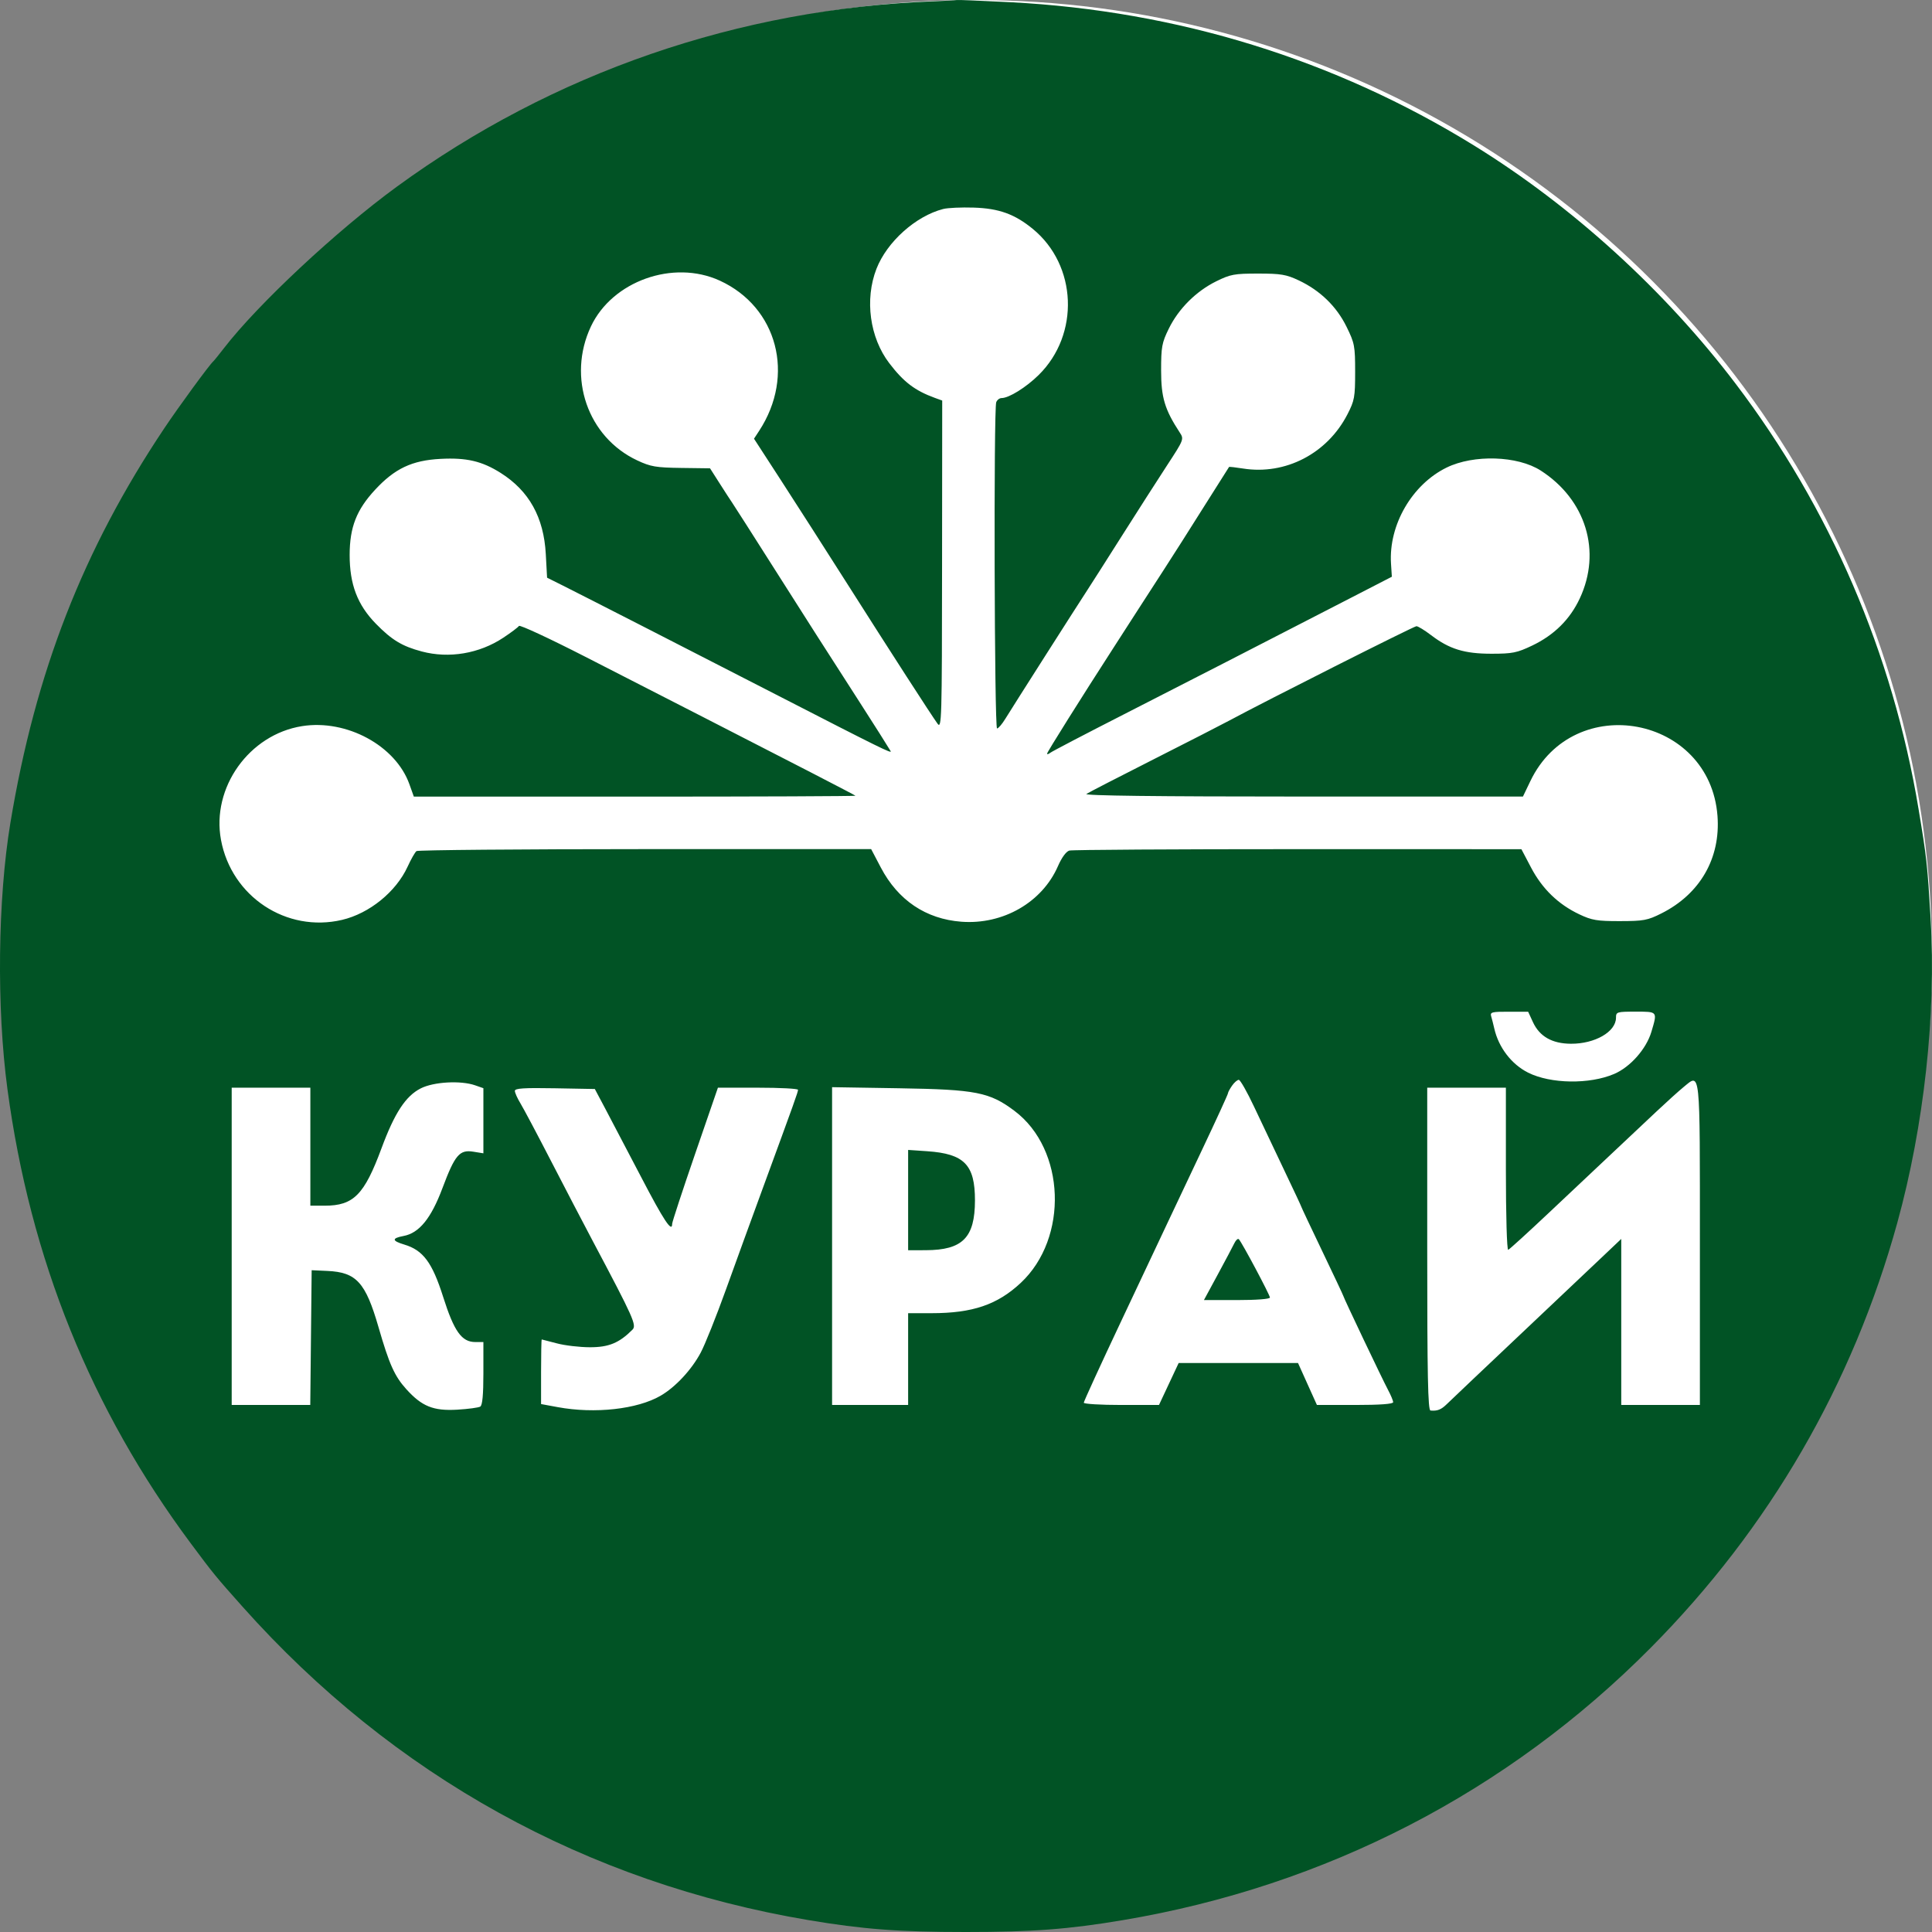 <?xml version="1.0" encoding="UTF-8"?> <svg xmlns="http://www.w3.org/2000/svg" width="108" height="108" viewBox="0 0 108 108" fill="none"><rect x="0" y="0" width="108" height="108" fill="#808080" stroke="none"/> <circle cx="54.5" cy="53.5" r="53.5" fill="white"></circle> <path fill-rule="evenodd" clip-rule="evenodd" d="M52.23 0.071C41.308 0.481 30.915 4.065 22.186 10.434C18.818 12.892 14.417 17.003 12.516 19.467C12.236 19.83 11.969 20.16 11.922 20.2C11.716 20.376 9.992 22.732 9.186 23.938C4.647 30.727 1.981 37.563 0.581 45.998C-0.127 50.268 -0.195 56.324 0.415 60.876C1.687 70.362 5.081 78.773 10.67 86.283C11.927 87.972 12.056 88.131 13.559 89.816C21.978 99.259 32.799 105.251 45.195 107.335C48.249 107.849 50.251 108 53.989 108C57.727 108 59.729 107.849 62.782 107.335C74.106 105.431 84.281 100.177 92.29 92.097C98.911 85.418 103.57 77.385 106.061 68.351C107.556 62.928 108.241 56.68 107.924 51.359C107.741 48.298 107.703 47.95 107.243 45.192C105.8 36.527 102.308 28.415 97.02 21.446C93.065 16.234 87.897 11.528 82.401 8.135C74.611 3.327 65.814 0.607 56.48 0.123C54.908 0.042 53.556 -0.013 53.476 0.003C53.395 0.018 52.835 0.049 52.23 0.071ZM52.726 11.683C51.19 12.077 49.58 13.52 48.994 15.028C48.329 16.74 48.618 18.871 49.709 20.3C50.516 21.358 51.145 21.836 52.267 22.245L52.67 22.391L52.662 31.593C52.655 40.287 52.641 40.775 52.406 40.45C52.041 39.945 49.779 36.439 47.332 32.586C46.154 30.732 44.506 28.159 43.67 26.869L42.149 24.524L42.437 24.084C44.466 20.985 43.463 17.166 40.233 15.686C37.636 14.497 34.226 15.712 33.032 18.251C31.695 21.097 32.851 24.439 35.624 25.738C36.375 26.089 36.665 26.139 38.083 26.158L39.691 26.179L40.23 27.024C40.526 27.489 40.841 27.975 40.93 28.103C41.019 28.23 42.054 29.852 43.231 31.706C45.151 34.733 46.04 36.124 48.056 39.255C48.848 40.486 49.664 41.775 49.787 41.988C49.882 42.153 49.173 41.804 43.51 38.893C39.14 36.646 32.495 33.248 31.477 32.74L30.582 32.293L30.51 30.972C30.398 28.918 29.576 27.441 27.988 26.437C26.94 25.776 26.081 25.575 24.627 25.651C23.03 25.735 22.067 26.19 20.963 27.383C19.929 28.5 19.548 29.477 19.546 31.016C19.544 32.666 19.98 33.811 21.013 34.868C21.902 35.777 22.477 36.125 23.578 36.418C25.102 36.824 26.795 36.538 28.136 35.648C28.572 35.359 28.965 35.063 29.01 34.99C29.055 34.917 30.72 35.691 32.71 36.709C34.7 37.728 37.681 39.253 39.333 40.099C43.997 42.484 47.754 44.424 47.821 44.481C47.855 44.509 42.314 44.532 35.508 44.532H23.134L22.885 43.836C22.113 41.68 19.374 40.198 16.888 40.591C13.929 41.059 11.813 44.026 12.353 46.948C12.94 50.121 16.015 52.153 19.124 51.421C20.65 51.062 22.14 49.852 22.784 48.45C22.977 48.028 23.202 47.635 23.283 47.576C23.365 47.517 29.116 47.467 36.064 47.466L48.697 47.464L49.239 48.496C50.2 50.326 51.76 51.375 53.741 51.525C56.07 51.701 58.257 50.442 59.141 48.417C59.35 47.937 59.599 47.597 59.778 47.547C59.939 47.503 65.691 47.467 72.559 47.468L85.047 47.47L85.588 48.499C86.21 49.685 87.108 50.555 88.284 51.111C88.986 51.444 89.278 51.493 90.555 51.491C91.883 51.489 92.102 51.448 92.878 51.058C95.036 49.973 96.187 47.97 96.009 45.612C95.585 40.008 87.983 38.591 85.549 43.662L85.133 44.528L72.822 44.528C64.608 44.528 60.584 44.479 60.731 44.382C60.852 44.302 62.533 43.435 64.468 42.456C66.402 41.477 68.315 40.498 68.718 40.28C70.718 39.201 79.038 35.005 79.179 35.005C79.268 35.005 79.634 35.228 79.993 35.502C81.018 36.285 81.859 36.544 83.374 36.544C84.546 36.544 84.799 36.493 85.645 36.09C86.876 35.503 87.762 34.627 88.311 33.452C89.54 30.825 88.655 27.929 86.127 26.304C84.834 25.473 82.383 25.396 80.867 26.137C78.932 27.084 77.622 29.346 77.758 31.503L77.805 32.24L75.606 33.373C70.056 36.233 66.514 38.05 62.856 39.917C60.679 41.027 58.816 42 58.715 42.079C58.615 42.158 58.532 42.181 58.532 42.129C58.532 42.047 60.437 39.012 62.29 36.141C62.642 35.596 63.215 34.706 63.565 34.162C63.914 33.618 64.586 32.579 65.057 31.853C65.528 31.128 66.535 29.544 67.294 28.335C68.054 27.126 68.689 26.122 68.705 26.104C68.721 26.086 69.073 26.125 69.487 26.191C71.858 26.566 74.194 25.355 75.32 23.166C75.719 22.392 75.753 22.204 75.753 20.784C75.753 19.338 75.723 19.182 75.271 18.263C74.712 17.126 73.796 16.238 72.602 15.674C71.902 15.344 71.603 15.293 70.33 15.293C69.001 15.293 68.782 15.333 67.985 15.727C66.861 16.282 65.882 17.259 65.337 18.371C64.949 19.162 64.907 19.389 64.907 20.713C64.907 22.221 65.11 22.895 65.945 24.172C66.192 24.549 66.186 24.566 65.233 26.024C64.705 26.833 63.568 28.607 62.707 29.967C61.846 31.327 60.99 32.67 60.805 32.952C60.238 33.817 56.561 39.587 56.205 40.171C56.021 40.474 55.81 40.721 55.736 40.721C55.587 40.721 55.542 22.869 55.69 22.484C55.739 22.357 55.873 22.252 55.989 22.252C56.399 22.252 57.358 21.656 58.062 20.963C60.368 18.692 60.214 14.829 57.735 12.797C56.722 11.967 55.843 11.65 54.428 11.605C53.743 11.583 52.977 11.618 52.726 11.683ZM83.357 56.808C83.399 56.949 83.479 57.263 83.534 57.505C83.777 58.561 84.499 59.499 85.426 59.963C86.682 60.591 88.853 60.624 90.231 60.035C91.135 59.649 92.03 58.636 92.315 57.676C92.655 56.531 92.671 56.552 91.435 56.552C90.384 56.552 90.335 56.567 90.335 56.89C90.335 57.676 89.159 58.355 87.813 58.346C86.764 58.34 86.061 57.939 85.691 57.135L85.426 56.559L84.353 56.556C83.4 56.552 83.289 56.58 83.357 56.808ZM68.873 60.689C68.748 60.868 68.645 61.059 68.645 61.114C68.645 61.169 67.994 62.589 67.198 64.27C66.402 65.95 65.518 67.82 65.234 68.425C64.949 69.029 63.787 71.495 62.65 73.905C61.514 76.314 60.584 78.343 60.584 78.412C60.584 78.482 61.53 78.539 62.686 78.539H64.788L65.338 77.366L65.888 76.193H69.224H72.56L73.088 77.366L73.617 78.539H75.747C77.14 78.539 77.878 78.485 77.878 78.384C77.878 78.3 77.748 77.986 77.588 77.688C77.275 77.101 75.093 72.517 75.093 72.445C75.093 72.421 74.566 71.3 73.921 69.955C73.276 68.609 72.748 67.49 72.748 67.467C72.748 67.444 72.312 66.513 71.779 65.397C71.246 64.281 70.492 62.692 70.103 61.865C69.715 61.039 69.33 60.363 69.249 60.363C69.168 60.363 68.998 60.509 68.873 60.689ZM94.113 60.767C93.849 60.983 93.171 61.594 92.607 62.125C92.043 62.656 90.954 63.681 90.187 64.402C89.42 65.123 87.813 66.636 86.616 67.765C85.419 68.894 84.381 69.839 84.31 69.866C84.236 69.894 84.18 67.939 84.18 65.359V60.803H81.982H79.783V69.817C79.783 76.922 79.822 78.835 79.966 78.849C80.347 78.885 80.56 78.802 80.877 78.492C81.057 78.316 81.728 77.677 82.368 77.073C84.088 75.449 88.499 71.277 89.638 70.196L90.629 69.256V73.897V78.539H92.827H95.025V69.54C95.025 59.594 95.066 59.989 94.113 60.767ZM23.52 60.841C22.676 61.27 22.058 62.213 21.326 64.191C20.362 66.794 19.764 67.399 18.15 67.399H17.349V64.1V60.803H15.151H12.952V69.671V78.539H15.148H17.344L17.383 74.772L17.422 71.006L18.302 71.046C19.922 71.12 20.435 71.684 21.158 74.186C21.76 76.269 22.055 76.928 22.715 77.658C23.584 78.62 24.227 78.879 25.557 78.802C26.171 78.766 26.752 78.688 26.848 78.629C26.967 78.555 27.022 77.966 27.022 76.771V75.021H26.571C25.807 75.021 25.385 74.428 24.771 72.493C24.162 70.572 23.653 69.888 22.602 69.573C21.9 69.363 21.888 69.219 22.56 69.092C23.434 68.928 24.099 68.11 24.734 66.415C25.43 64.56 25.687 64.257 26.456 64.38L27.022 64.471V62.651V60.831L26.561 60.67C25.753 60.389 24.243 60.473 23.52 60.841ZM28.781 60.982C28.782 61.085 28.923 61.4 29.095 61.682C29.267 61.964 30.037 63.415 30.806 64.907C31.575 66.398 32.624 68.41 33.137 69.377C35.43 73.702 35.601 74.084 35.351 74.334C34.61 75.075 34.029 75.314 32.974 75.312C32.401 75.311 31.569 75.213 31.126 75.094C30.682 74.975 30.303 74.877 30.283 74.876C30.263 74.875 30.246 75.687 30.246 76.681V78.488L31.179 78.66C33.252 79.042 35.624 78.779 36.926 78.023C37.759 77.54 38.661 76.571 39.171 75.612C39.409 75.166 40.043 73.581 40.58 72.089C41.117 70.598 42.04 68.058 42.632 66.446C44.437 61.525 44.609 61.044 44.609 60.921C44.609 60.856 43.602 60.803 42.37 60.803H40.132L38.853 64.516C38.15 66.558 37.574 68.311 37.574 68.412C37.574 68.935 37.105 68.228 35.83 65.779C35.054 64.291 34.157 62.58 33.835 61.975L33.251 60.876L31.016 60.835C29.28 60.804 28.781 60.837 28.781 60.982ZM46.514 69.656V78.539H48.639H50.765V75.973V73.408H52.076C54.365 73.408 55.754 72.936 57.061 71.714C59.742 69.205 59.564 64.248 56.716 62.103C55.323 61.054 54.562 60.904 50.288 60.835L46.514 60.774V69.656ZM50.765 67.086V69.89L51.754 69.887C53.812 69.88 54.498 69.185 54.501 67.105C54.503 65.11 53.906 64.496 51.827 64.354L50.765 64.282V67.086ZM69.002 69.495C68.917 69.672 68.499 70.46 68.074 71.246L67.3 72.675H69.145C70.232 72.675 70.99 72.617 70.99 72.534C70.99 72.39 69.431 69.462 69.254 69.275C69.201 69.218 69.088 69.317 69.002 69.495Z" fill="#015325"></path> </svg> 